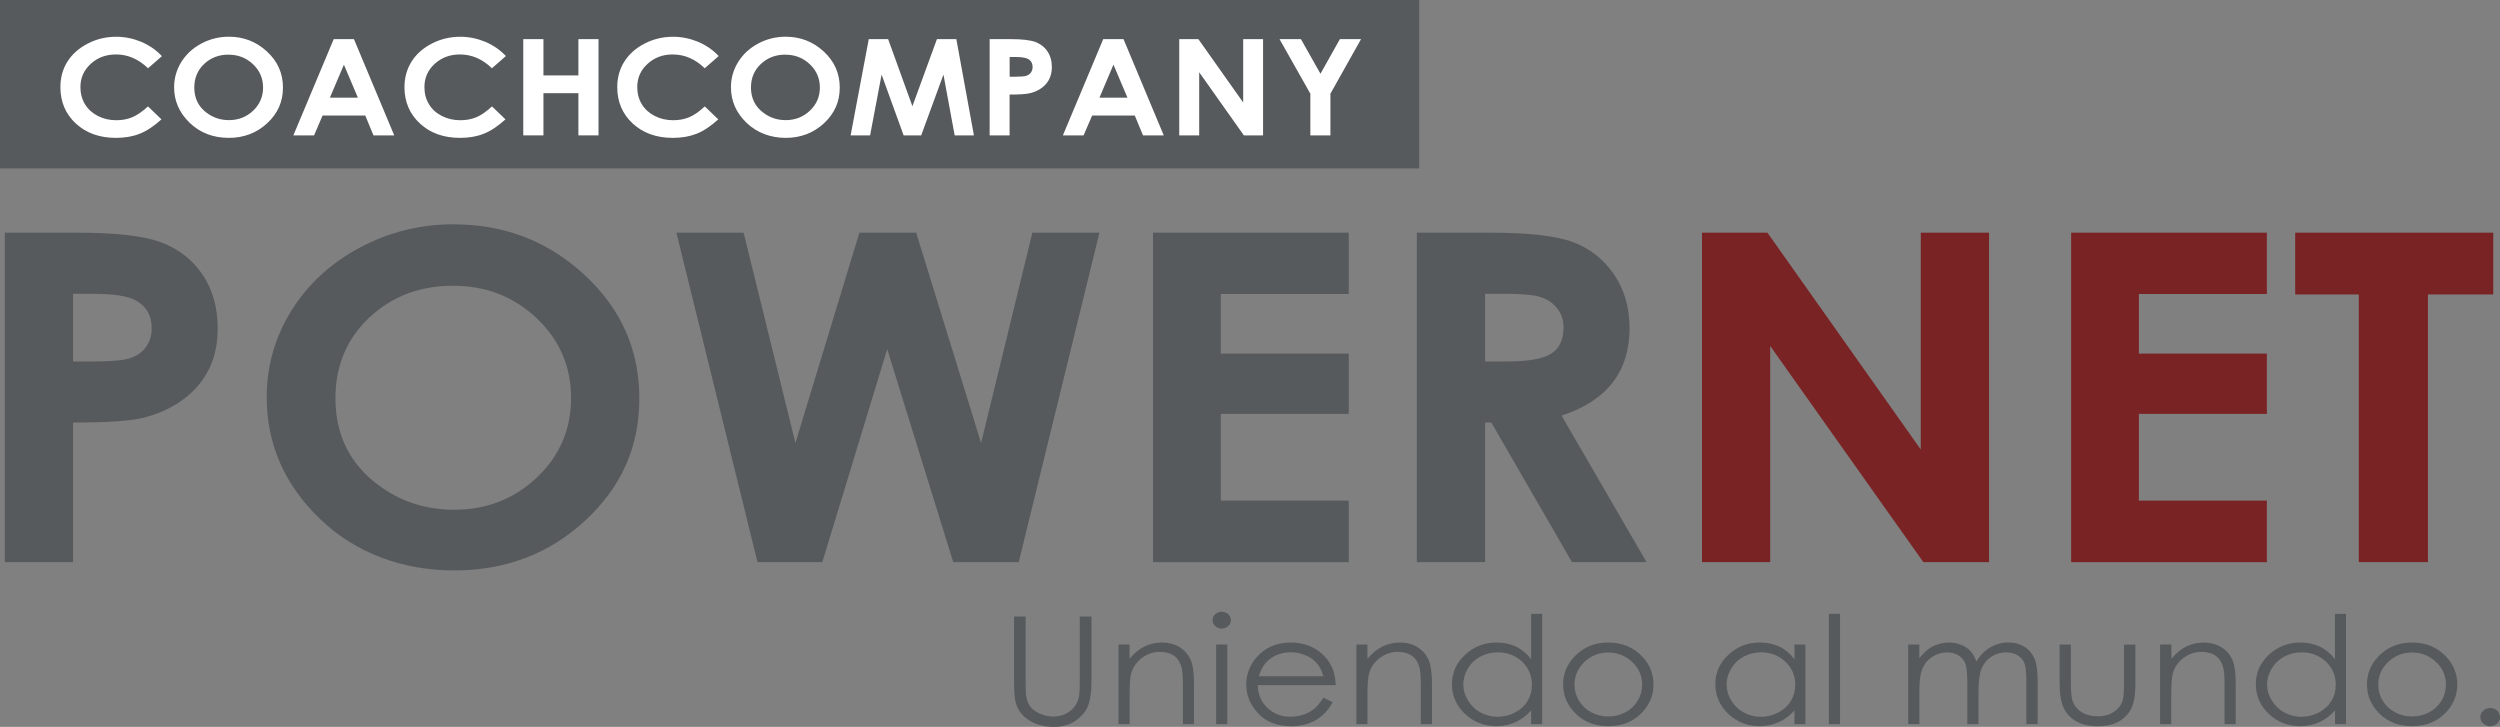 <svg viewBox="0 0 432.48 125.74" xmlns="http://www.w3.org/2000/svg" data-name="Capa 2" id="Capa_2">
  <rect x="0" y="0" width="432.48" height="125.74" fill="#808080" stroke="none"/>
  <defs>
    <style>
      .cls-1 {
        fill: #7a2325;
      }

      .cls-2 {
        fill: #fff;
      }

      .cls-3 {
        fill: #565a5c;
      }
    </style>
  </defs>
  <g data-name="Capa 1" id="Capa_1-2">
    <g>
      <g>
        <path d="M.83,40.25h12.51c6.77,0,11.66.57,14.65,1.72,2.99,1.15,5.35,3.01,7.08,5.58,1.72,2.57,2.59,5.65,2.59,9.24,0,3.97-1.13,7.28-3.39,9.92-2.27,2.63-5.33,4.46-9.21,5.5-2.28.6-6.42.89-12.43.89v24.14H.83v-56.99ZM12.63,62.53h3.75c2.95,0,5-.2,6.16-.58,1.15-.39,2.06-1.02,2.72-1.93.65-.89.98-1.97.98-3.25,0-2.19-.92-3.8-2.78-4.81-1.34-.76-3.84-1.13-7.5-1.13h-3.33v11.71Z" class="cls-3"></path>
        <path d="M78.5,38.81c8.78,0,16.32,2.92,22.63,8.76,6.31,5.83,9.47,12.95,9.47,21.35s-3.12,15.36-9.35,21.12c-6.23,5.76-13.78,8.64-22.67,8.64s-17.03-2.96-23.2-8.88c-6.15-5.92-9.24-12.94-9.24-21.08,0-5.45,1.44-10.46,4.3-15.03,2.87-4.57,6.81-8.2,11.83-10.87,5.02-2.67,10.43-4.02,16.22-4.02ZM78.37,49.43c-5.74,0-10.56,1.84-14.48,5.5-3.91,3.67-5.86,8.34-5.86,13.99,0,6.3,2.46,11.28,7.38,14.96,3.82,2.87,8.22,4.3,13.16,4.3,5.6,0,10.37-1.86,14.31-5.58,3.93-3.72,5.91-8.31,5.91-13.76s-1.99-10.02-5.94-13.78c-3.98-3.76-8.81-5.63-14.48-5.63Z" class="cls-3"></path>
        <path d="M117.03,40.25h11.61l8.96,36.38,11.07-36.38h9.82l11.23,36.38,8.87-36.38h11.61l-13.97,56.99h-11.33l-11.42-36.84-11.22,36.84h-11.22l-14.03-56.99Z" class="cls-3"></path>
        <path d="M199.46,40.25h33.86v10.61h-22.13v10.31h22.13v10.43h-22.13v15h22.13v10.65h-33.86v-56.99Z" class="cls-3"></path>
        <path d="M245.11,40.25h12.5c6.86,0,11.73.55,14.63,1.68,2.9,1.12,5.24,2.99,7.01,5.6,1.76,2.61,2.65,5.7,2.65,9.26,0,3.74-.98,6.87-2.93,9.39-1.95,2.52-4.9,4.43-8.83,5.72l14.7,25.34h-12.9l-13.95-24.14h-1.08v24.14h-11.81v-56.99ZM256.92,62.53h3.69c3.75,0,6.34-.45,7.75-1.36,1.41-.91,2.12-2.41,2.12-4.51,0-1.24-.34-2.33-1.05-3.25-.7-.92-1.64-1.58-2.81-1.98-1.19-.41-3.34-.61-6.48-.61h-3.23v11.71Z" class="cls-3"></path>
        <path d="M294.43,40.25h11.32l26.53,37.51v-37.51h11.81v56.99h-11.37l-26.49-37.39v37.39h-11.8v-56.99Z" class="cls-1"></path>
        <path d="M358.29,40.25h33.86v10.61h-22.14v10.31h22.14v10.43h-22.14v15h22.14v10.65h-33.86v-56.99Z" class="cls-1"></path>
        <path d="M397.04,40.25h34.27v10.69h-11.3v46.3h-11.96v-46.3h-11v-10.69Z" class="cls-1"></path>
      </g>
      <g>
        <path d="M175.41,106.65h2.02v11.23c0,1.34.03,2.17.09,2.5.1.74.33,1.35.7,1.83.37.5.94.91,1.69,1.25.77.34,1.53.5,2.3.5.67,0,1.31-.14,1.92-.38.62-.27,1.14-.63,1.55-1.1.42-.46.72-1.02.91-1.68.14-.47.2-1.43.2-2.91v-11.23h2.03v11.23c0,1.67-.18,3.01-.53,4.04-.35,1.03-1.07,1.91-2.12,2.67-1.06.76-2.35,1.14-3.85,1.14-1.63,0-3.03-.35-4.2-1.08-1.16-.71-1.95-1.67-2.33-2.85-.25-.73-.37-2.03-.37-3.92v-11.23Z" class="cls-3"></path>
        <path d="M193.48,111.5h1.93v2.47c.77-.94,1.62-1.65,2.56-2.12.94-.46,1.96-.7,3.06-.7s2.11.26,2.99.78c.86.52,1.5,1.23,1.91,2.12.42.88.62,2.27.62,4.13v7.09h-1.92v-6.57c0-1.59-.07-2.64-.21-3.17-.23-.91-.65-1.6-1.28-2.06-.64-.46-1.46-.7-2.49-.7-1.16,0-2.21.37-3.13,1.07-.92.71-1.53,1.59-1.83,2.63-.19.68-.27,1.94-.27,3.74v5.06h-1.93v-13.77Z" class="cls-3"></path>
        <path d="M211.34,105.83c.44,0,.82.14,1.13.43.31.29.47.63.47,1.03s-.16.74-.47,1.02c-.31.29-.68.43-1.13.43s-.79-.14-1.11-.43c-.31-.28-.46-.62-.46-1.02s.15-.75.46-1.03c.32-.29.69-.43,1.11-.43ZM210.38,111.5h1.93v13.77h-1.93v-13.77Z" class="cls-3"></path>
        <path d="M228.93,120.69l1.62.79c-.53.96-1.15,1.75-1.85,2.33-.71.6-1.48,1.05-2.35,1.35-.88.31-1.86.47-2.96.47-2.44,0-4.36-.74-5.73-2.21-1.38-1.48-2.07-3.14-2.07-5,0-1.74.59-3.3,1.75-4.66,1.48-1.74,3.46-2.61,5.94-2.61s4.6.89,6.12,2.67c1.08,1.25,1.63,2.83,1.66,4.7h-13.48c.04,1.6.58,2.91,1.67,3.93,1.07,1.02,2.41,1.54,3.98,1.54.77,0,1.52-.13,2.23-.36.72-.25,1.34-.57,1.84-.98.5-.4,1.05-1.05,1.64-1.96ZM228.93,116.99c-.26-.94-.63-1.69-1.13-2.26-.49-.57-1.13-1.03-1.95-1.37-.81-.34-1.66-.52-2.54-.52-1.48,0-2.74.44-3.8,1.3-.77.63-1.36,1.59-1.75,2.85h11.17Z" class="cls-3"></path>
        <path d="M234.64,111.5h1.92v2.47c.78-.94,1.63-1.65,2.56-2.12.95-.46,1.96-.7,3.07-.7s2.11.26,2.98.78c.87.52,1.5,1.23,1.92,2.12.42.88.63,2.27.63,4.13v7.09h-1.93v-6.57c0-1.59-.07-2.64-.22-3.17-.23-.91-.65-1.6-1.3-2.06-.63-.46-1.45-.7-2.47-.7-1.17,0-2.21.37-3.12,1.07-.93.71-1.54,1.59-1.83,2.63-.19.68-.29,1.94-.29,3.74v5.06h-1.92v-13.77Z" class="cls-3"></path>
        <path d="M266.78,106.19v19.08h-1.91v-2.37c-.8.9-1.71,1.58-2.71,2.03-1.01.46-2.12.69-3.3.69-2.12,0-3.93-.71-5.43-2.12-1.49-1.42-2.25-3.14-2.25-5.16s.76-3.67,2.28-5.08c1.5-1.41,3.33-2.11,5.46-2.11,1.23,0,2.35.24,3.34.71,1,.48,1.86,1.21,2.62,2.17v-7.84h1.91ZM259.08,112.85c-1.08,0-2.06.25-2.98.73-.91.49-1.63,1.17-2.16,2.05-.53.88-.8,1.8-.8,2.78s.27,1.89.82,2.78c.54.88,1.26,1.58,2.18,2.07.92.49,1.89.74,2.93.74s2.06-.25,3-.74c.95-.49,1.68-1.15,2.18-1.98.51-.84.76-1.78.76-2.83,0-1.58-.57-2.92-1.71-4-1.14-1.07-2.54-1.6-4.21-1.6Z" class="cls-3"></path>
        <path d="M278.23,111.15c2.31,0,4.23.77,5.74,2.3,1.39,1.4,2.07,3.06,2.07,4.97s-.72,3.61-2.19,5.05c-1.46,1.43-3.32,2.15-5.62,2.15s-4.18-.72-5.63-2.15c-1.46-1.44-2.19-3.12-2.19-5.05s.68-3.55,2.08-4.96c1.51-1.54,3.42-2.31,5.74-2.31ZM278.23,112.88c-1.6,0-2.98.54-4.13,1.63-1.15,1.09-1.72,2.41-1.72,3.95,0,.99.26,1.92.78,2.78.53.86,1.24,1.52,2.13,1.99.89.47,1.87.71,2.94.71s2.04-.24,2.94-.71c.89-.47,1.6-1.13,2.12-1.99.53-.86.79-1.8.79-2.78,0-1.55-.58-2.87-1.73-3.95-1.16-1.09-2.53-1.63-4.12-1.63Z" class="cls-3"></path>
        <path d="M312.32,111.5v13.77h-1.89v-2.37c-.8.9-1.73,1.58-2.72,2.03-1,.46-2.1.69-3.3.69-2.11,0-3.93-.71-5.42-2.12-1.5-1.42-2.25-3.14-2.25-5.16s.75-3.67,2.27-5.08c1.51-1.41,3.34-2.11,5.47-2.11,1.22,0,2.33.24,3.33.71,1,.48,1.87,1.21,2.62,2.17v-2.53h1.89ZM304.63,112.85c-1.07,0-2.06.25-2.96.73-.92.49-1.64,1.17-2.17,2.05-.54.88-.81,1.8-.81,2.78s.27,1.89.81,2.78c.54.88,1.27,1.58,2.17,2.07.92.49,1.89.74,2.94.74s2.05-.25,3-.74c.94-.49,1.67-1.15,2.18-1.98.51-.84.77-1.78.77-2.83,0-1.58-.57-2.92-1.72-4-1.14-1.07-2.54-1.6-4.22-1.6Z" class="cls-3"></path>
        <path d="M316.38,106.19h1.93v19.08h-1.93v-19.08Z" class="cls-3"></path>
        <path d="M330.1,111.5h1.93v2.38c.67-.88,1.37-1.51,2.06-1.92.98-.54,2.01-.81,3.08-.81.72,0,1.42.13,2.07.39.65.25,1.18.61,1.59,1.04.42.43.78,1.06,1.08,1.86.64-1.08,1.44-1.9,2.4-2.46.98-.55,2-.84,3.11-.84,1.03,0,1.94.24,2.74.71.79.48,1.38,1.16,1.76,2.02.39.87.58,2.16.58,3.87v7.53h-1.96v-7.53c0-1.47-.12-2.49-.34-3.04-.23-.55-.62-1-1.18-1.34-.55-.33-1.21-.5-1.98-.5-.93,0-1.78.25-2.56.76-.78.5-1.33,1.18-1.69,2.03-.35.84-.53,2.25-.53,4.22v5.4h-1.93v-7.06c0-1.65-.12-2.78-.33-3.38-.23-.59-.62-1.07-1.18-1.43-.57-.36-1.23-.54-2-.54-.89,0-1.73.25-2.49.73-.8.49-1.36,1.16-1.73,1.99-.38.84-.56,2.12-.56,3.84v5.84h-1.93v-13.77Z" class="cls-3"></path>
        <path d="M356.3,111.5h1.94v6.43c0,1.57.09,2.65.27,3.24.28.85.8,1.51,1.58,2.01.78.49,1.7.73,2.77.73s1.99-.23,2.74-.71c.75-.47,1.27-1.1,1.56-1.88.19-.53.28-1.65.28-3.38v-6.43h1.97v6.76c0,1.89-.24,3.33-.72,4.29-.48.96-1.2,1.72-2.17,2.26-.97.54-2.18.81-3.65.81s-2.67-.27-3.65-.81c-.98-.55-1.71-1.31-2.19-2.29-.49-.97-.73-2.43-.73-4.39v-6.63Z" class="cls-3"></path>
        <path d="M373.7,111.5h1.93v2.47c.77-.94,1.62-1.65,2.56-2.12.93-.46,1.96-.7,3.05-.7s2.12.26,2.98.78c.87.52,1.51,1.23,1.92,2.12.42.88.62,2.27.62,4.13v7.09h-1.93v-6.57c0-1.59-.07-2.64-.22-3.17-.22-.91-.64-1.6-1.29-2.06-.63-.46-1.46-.7-2.48-.7-1.17,0-2.21.37-3.13,1.07-.92.71-1.53,1.59-1.83,2.63-.18.68-.27,1.94-.27,3.74v5.06h-1.93v-13.77Z" class="cls-3"></path>
        <path d="M405.84,106.19v19.08h-1.9v-2.37c-.82.9-1.71,1.58-2.72,2.03-1,.46-2.1.69-3.29.69-2.13,0-3.94-.71-5.44-2.12-1.5-1.42-2.25-3.14-2.25-5.16s.76-3.67,2.27-5.08c1.52-1.41,3.34-2.11,5.47-2.11,1.22,0,2.33.24,3.33.71,1,.48,1.87,1.21,2.62,2.17v-7.84h1.9ZM398.14,112.85c-1.08,0-2.06.25-2.97.73-.91.49-1.64,1.17-2.17,2.05-.52.88-.81,1.8-.81,2.78s.28,1.89.82,2.78c.54.88,1.27,1.58,2.18,2.07.9.49,1.9.74,2.93.74s2.06-.25,3.01-.74c.94-.49,1.66-1.15,2.17-1.98.52-.84.77-1.78.77-2.83,0-1.58-.57-2.92-1.71-4-1.15-1.07-2.54-1.6-4.22-1.6Z" class="cls-3"></path>
        <path d="M417.28,111.15c2.32,0,4.23.77,5.74,2.3,1.39,1.4,2.07,3.06,2.07,4.97s-.73,3.61-2.18,5.05c-1.47,1.43-3.33,2.15-5.63,2.15s-4.17-.72-5.64-2.15c-1.45-1.44-2.17-3.12-2.17-5.05s.69-3.55,2.06-4.96c1.52-1.54,3.44-2.31,5.75-2.31ZM417.28,112.88c-1.61,0-2.99.54-4.14,1.63-1.15,1.09-1.72,2.41-1.72,3.95,0,.99.25,1.92.79,2.78.52.86,1.23,1.52,2.13,1.99.89.47,1.88.71,2.94.71s2.04-.24,2.94-.71c.89-.47,1.59-1.13,2.13-1.99.52-.86.78-1.8.78-2.78,0-1.55-.56-2.87-1.73-3.95-1.15-1.09-2.53-1.63-4.12-1.63Z" class="cls-3"></path>
        <path d="M430.78,122.48c.47,0,.87.15,1.2.46.33.31.5.67.5,1.12s-.17.8-.5,1.1c-.33.31-.73.47-1.2.47s-.86-.16-1.19-.47c-.34-.3-.51-.67-.51-1.1s.16-.81.51-1.12c.33-.31.73-.46,1.19-.46Z" class="cls-3"></path>
      </g>
      <g>
        <rect height="29.14" width="245.51" class="cls-3"></rect>
        <g>
          <path d="M28.02,9.7l-2.41,2.11c-1.65-1.59-3.49-2.39-5.54-2.39-1.73,0-3.2.54-4.38,1.63-1.19,1.09-1.78,2.43-1.78,4.02,0,1.11.27,2.1.79,2.96.52.86,1.27,1.54,2.22,2.03.96.49,2.02.74,3.2.74,1,0,1.91-.17,2.74-.51.83-.34,1.74-.97,2.74-1.88l2.33,2.24c-1.34,1.21-2.6,2.04-3.8,2.5-1.18.47-2.55.7-4.07.7-2.82,0-5.13-.82-6.92-2.46-1.79-1.65-2.69-3.75-2.69-6.31,0-1.66.4-3.14,1.22-4.43.82-1.29,1.99-2.33,3.51-3.11,1.52-.79,3.17-1.18,4.92-1.18,1.5,0,2.94.3,4.32.87,1.38.59,2.57,1.4,3.57,2.47Z" class="cls-2"></path>
          <path d="M39.58,6.35c2.57,0,4.77.86,6.61,2.57,1.85,1.7,2.76,3.78,2.76,6.23s-.91,4.49-2.73,6.17c-1.82,1.68-4.03,2.53-6.62,2.53-2.72,0-4.99-.87-6.78-2.6-1.8-1.73-2.7-3.78-2.7-6.15,0-1.6.43-3.06,1.26-4.4.84-1.33,1.99-2.39,3.46-3.17,1.46-.78,3.04-1.18,4.73-1.18ZM39.55,9.45c-1.68,0-3.09.54-4.23,1.61-1.14,1.08-1.71,2.43-1.71,4.09,0,1.84.71,3.3,2.15,4.37,1.12.84,2.4,1.26,3.85,1.26,1.64,0,3.02-.54,4.18-1.63,1.14-1.09,1.72-2.42,1.72-4.01s-.58-2.93-1.74-4.03c-1.16-1.1-2.56-1.65-4.23-1.65Z" class="cls-2"></path>
          <path d="M57.73,6.77h3.5l6.97,16.65h-3.59l-1.42-3.43h-7.39l-1.47,3.43h-3.58l6.98-16.65ZM59.5,11.18l-2.43,5.71h4.84l-2.42-5.71Z" class="cls-2"></path>
          <path d="M87.51,9.7l-2.41,2.11c-1.64-1.59-3.49-2.39-5.53-2.39-1.73,0-3.18.54-4.38,1.63-1.18,1.09-1.77,2.43-1.77,4.02,0,1.11.26,2.1.79,2.96.51.86,1.26,1.54,2.22,2.03.96.49,2.03.74,3.21.74.99,0,1.91-.17,2.74-.51.83-.34,1.73-.97,2.73-1.88l2.33,2.24c-1.34,1.21-2.6,2.04-3.79,2.5-1.18.47-2.54.7-4.07.7-2.82,0-5.13-.82-6.91-2.46-1.79-1.65-2.7-3.75-2.7-6.31,0-1.66.42-3.14,1.23-4.43.81-1.29,1.98-2.33,3.5-3.11,1.52-.79,3.17-1.18,4.92-1.18,1.5,0,2.94.3,4.32.87,1.38.59,2.57,1.4,3.58,2.47Z" class="cls-2"></path>
          <path d="M90.52,6.77h3.49v6.28h6.05v-6.28h3.48v16.65h-3.48v-7.3h-6.05v7.3h-3.49V6.77Z" class="cls-2"></path>
          <path d="M124.32,9.7l-2.41,2.11c-1.63-1.59-3.48-2.39-5.53-2.39-1.73,0-3.18.54-4.36,1.63-1.2,1.09-1.78,2.43-1.78,4.02,0,1.11.26,2.1.79,2.96.52.86,1.27,1.54,2.22,2.03.97.49,2.04.74,3.21.74,1,0,1.92-.17,2.74-.51.83-.34,1.74-.97,2.72-1.88l2.34,2.24c-1.34,1.21-2.6,2.04-3.79,2.5-1.2.47-2.54.7-4.08.7-2.82,0-5.12-.82-6.91-2.46-1.79-1.65-2.7-3.75-2.7-6.31,0-1.66.41-3.14,1.23-4.43.81-1.29,1.99-2.33,3.5-3.11,1.53-.79,3.17-1.18,4.93-1.18,1.49,0,2.93.3,4.32.87,1.38.59,2.57,1.4,3.57,2.47Z" class="cls-2"></path>
          <path d="M135.9,6.35c2.56,0,4.76.86,6.61,2.57,1.84,1.7,2.76,3.78,2.76,6.23s-.91,4.49-2.72,6.17c-1.82,1.68-4.03,2.53-6.63,2.53s-4.97-.87-6.77-2.6c-1.8-1.73-2.7-3.78-2.7-6.15,0-1.6.42-3.06,1.26-4.4.83-1.33,1.99-2.39,3.45-3.17,1.46-.78,3.04-1.18,4.74-1.18ZM135.86,9.45c-1.68,0-3.08.54-4.23,1.61-1.15,1.08-1.72,2.43-1.72,4.09,0,1.84.73,3.3,2.17,4.37,1.11.84,2.39,1.26,3.84,1.26,1.63,0,3.03-.54,4.18-1.63,1.15-1.09,1.73-2.42,1.73-4.01s-.58-2.93-1.74-4.03c-1.16-1.1-2.57-1.65-4.22-1.65Z" class="cls-2"></path>
          <path d="M150.28,6.77h3.36l4.2,11.61,4.24-11.61h3.36l3.04,16.65h-3.33l-1.94-10.52-3.85,10.52h-3.04l-3.81-10.52-1.99,10.52h-3.37l3.14-16.65Z" class="cls-2"></path>
          <path d="M171.2,6.77h3.66c1.97,0,3.4.17,4.28.5.87.34,1.57.88,2.06,1.62.51.76.76,1.66.76,2.7,0,1.17-.33,2.13-.99,2.91-.66.77-1.57,1.31-2.69,1.6-.66.18-1.88.26-3.63.26v7.06h-3.45V6.77ZM174.65,13.27h1.1c.85,0,1.45-.05,1.79-.16.34-.12.61-.3.8-.56.19-.27.29-.58.29-.95,0-.65-.27-1.12-.81-1.41-.4-.22-1.12-.33-2.19-.33h-.97v3.41Z" class="cls-2"></path>
          <path d="M190.86,6.77h3.5l6.96,16.65h-3.59l-1.42-3.43h-7.38l-1.48,3.43h-3.58l6.98-16.65ZM192.62,11.18l-2.42,5.71h4.84l-2.42-5.71Z" class="cls-2"></path>
          <path d="M204,6.77h3.31l7.75,10.96V6.77h3.44v16.65h-3.32l-7.73-10.92v10.92h-3.45V6.77Z" class="cls-2"></path>
          <path d="M221.35,6.77h3.7l3.38,5.99,3.36-5.99h3.66l-5.3,9.44v7.21h-3.47v-7.21l-5.33-9.44Z" class="cls-2"></path>
        </g>
      </g>
    </g>
  </g>
</svg>